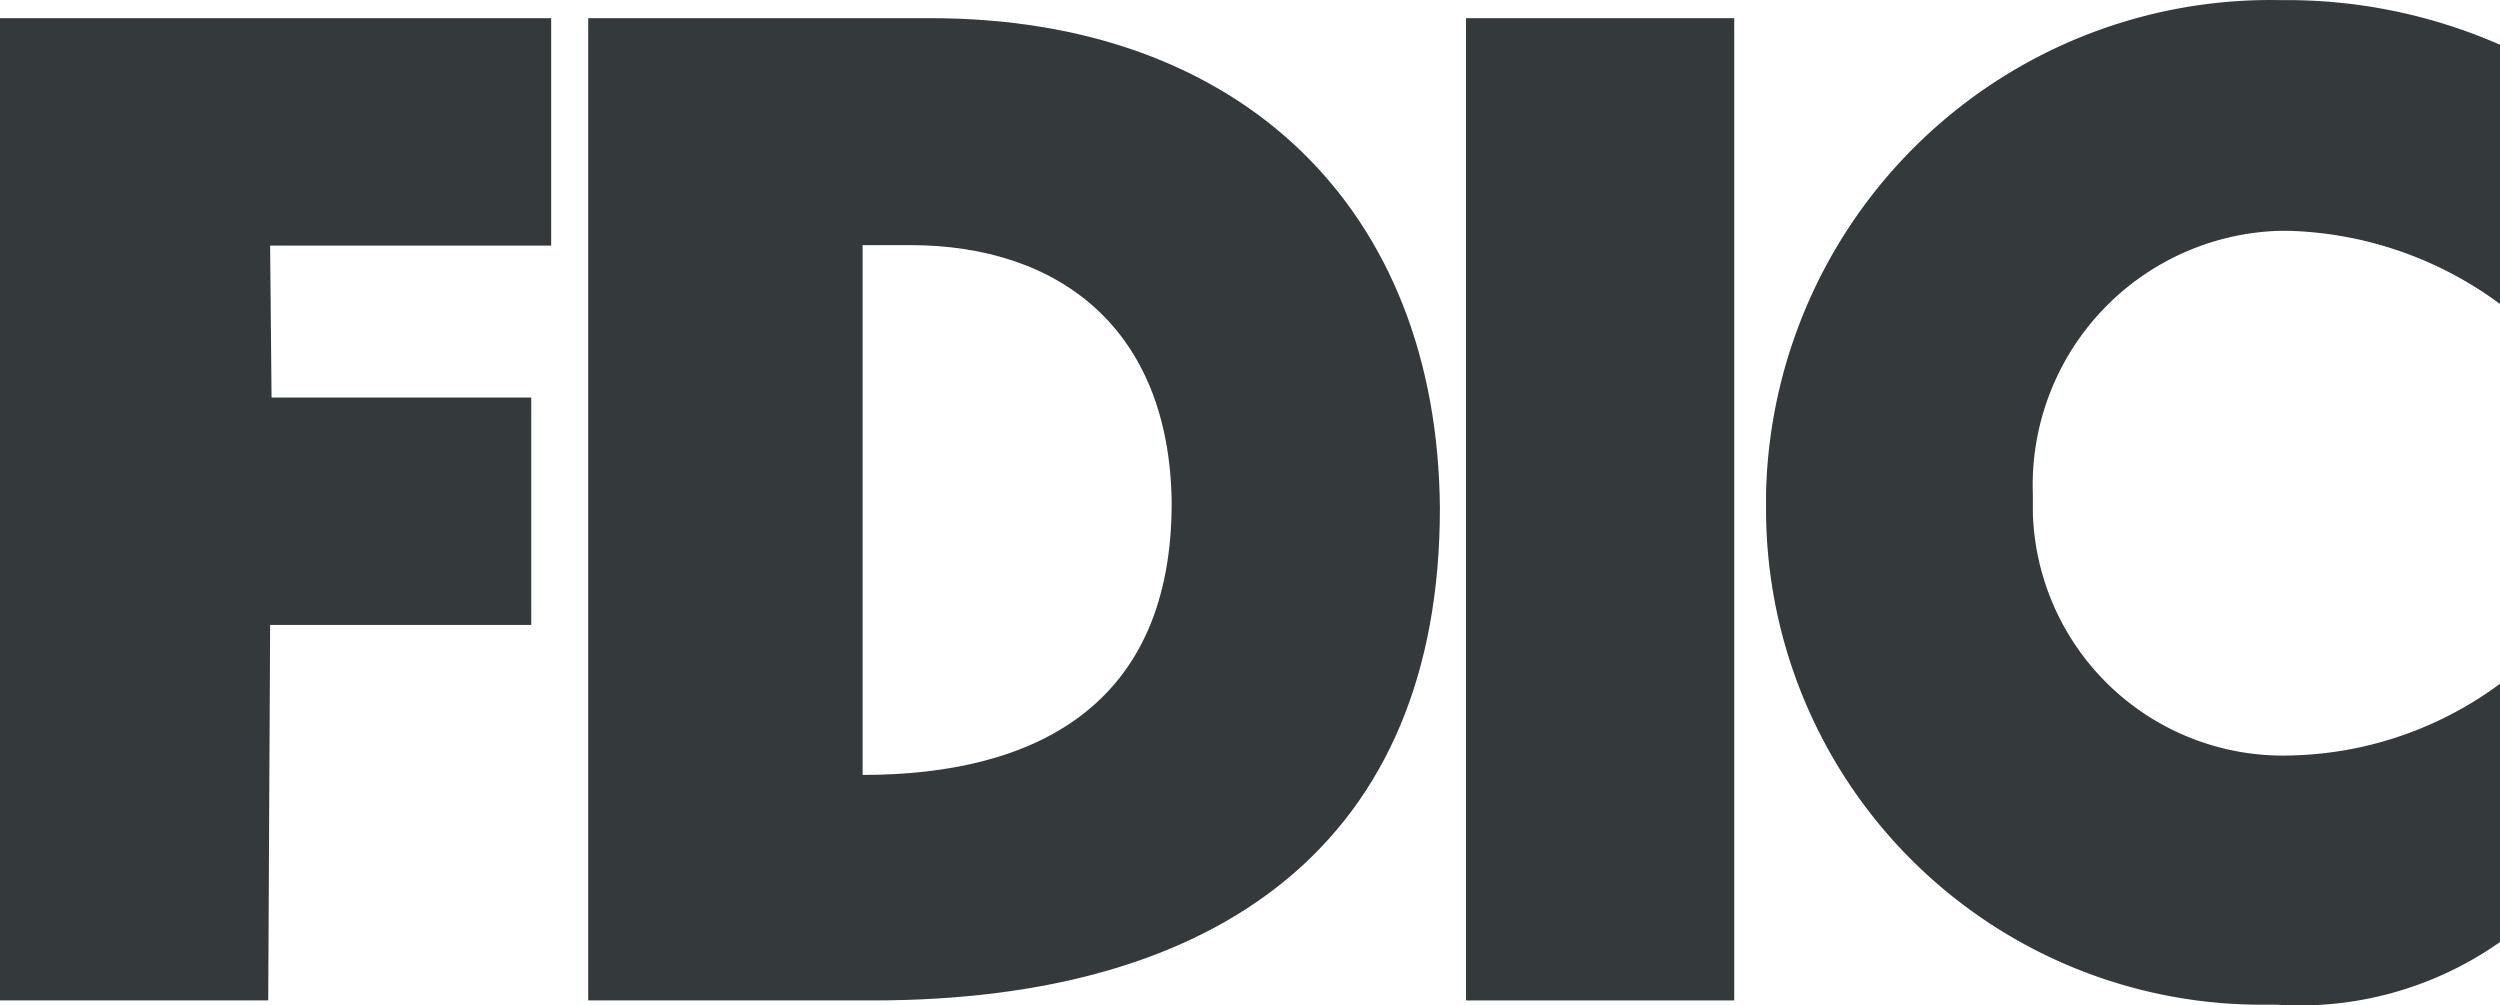 <svg xmlns="http://www.w3.org/2000/svg" width="52.66" height="21.179" viewBox="0 0 52.66 21.179"><g transform="translate(-0.18 -13.837)"><path d="M19.79,14.22H12.57V34.91h6c7.33,0,11.94-3.36,11.94-10.37-.05-6.32-4.2-10.32-10.72-10.32M18.35,30.16V19h1c3.14,0,5.46,1.76,5.51,5.41.01,4.28-2.86,5.75-6.51,5.75" fill="#34393b"/><path d="M37.38,24.24h0v.27A10.44,10.44,0,0,0,47.74,35h.39a7.34,7.34,0,0,0,4.71-1.32V28.24a7.678,7.678,0,0,1-4.41,1.51A5.27,5.27,0,0,1,43,24.644V24.25A5.36,5.36,0,0,1,48.164,18.7h.256a7.847,7.847,0,0,1,4.42,1.54V14.78a11.164,11.164,0,0,0-4.6-.94A10.63,10.63,0,0,0,37.38,24.23Z" fill="#34393b"/><path d="M.18,34.91H5.83L5.87,27h5.5V22.21H5.9l-.03-3.2h5.92V14.22H.18Z" fill="#34393b"/><rect width="5.65" height="20.69" transform="translate(31.06 14.22)" fill="#34393b"/></g></svg>